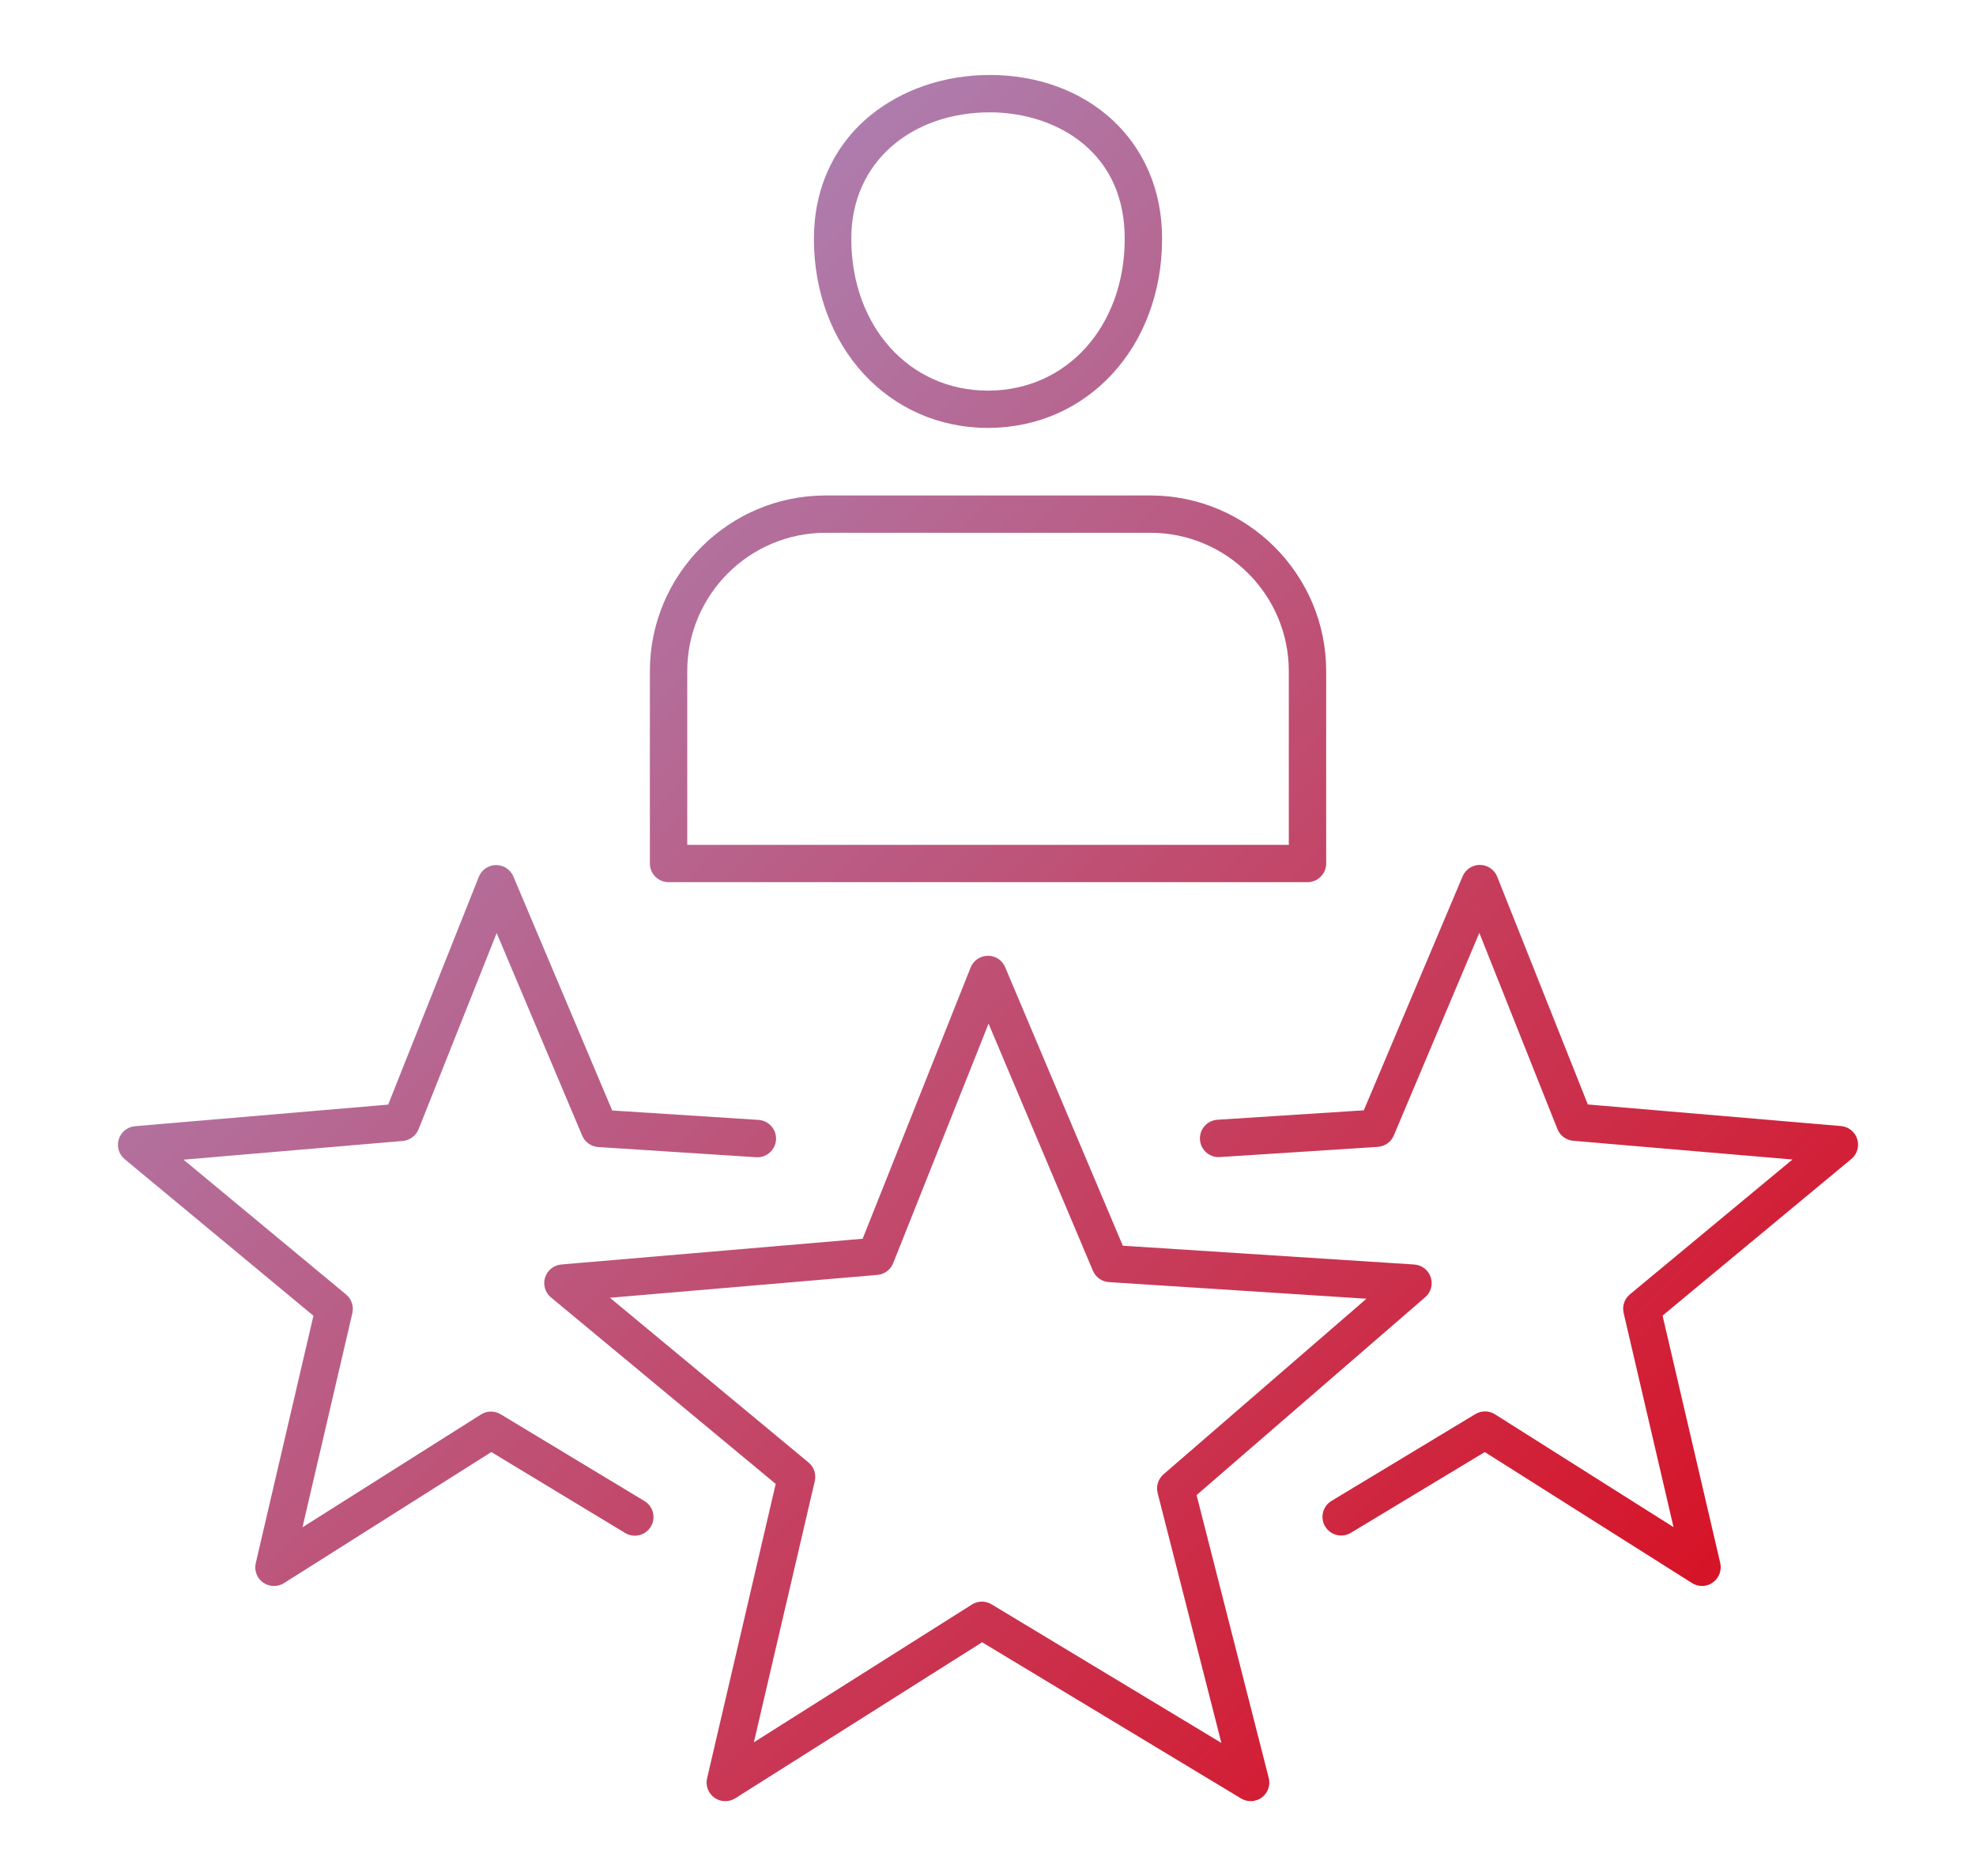 <?xml version="1.0" encoding="UTF-8"?>
<svg width="138px" height="131px" viewBox="0 0 138 131" version="1.1" xmlns="http://www.w3.org/2000/svg" xmlns:xlink="http://www.w3.org/1999/xlink">
    <title>icon_fullservice_02</title>
    <defs>
        <linearGradient x1="98.923%" y1="98.121%" x2="0%" y2="0.819%" id="linearGradient-1">
            <stop stop-color="#DC0515" offset="0%"></stop>
            <stop stop-color="#A0A0DA" offset="100%"></stop>
        </linearGradient>
    </defs>
    <g id="icon_fullservice_02" stroke="none" stroke-width="1" fill="none" fill-rule="evenodd">
        <g id="noun-experience-4911771" transform="translate(8.235, 5.235)" fill="url(#linearGradient-1)" fill-rule="nonzero">
            <path d="M60.767,61.501 C61.274,61.489 61.757,61.807 61.963,62.298 L69.882,81.042 L70.179,81.745 L70.94,81.794 L90.531,83.058 C91.058,83.091 91.515,83.442 91.682,83.94 C91.852,84.44 91.7,84.996 91.304,85.337 L75.908,98.659 L75.331,99.159 L75.52,99.898 L80.371,118.907 C80.502,119.418 80.31,119.959 79.887,120.272 C79.663,120.439 79.391,120.528 79.115,120.528 C78.875,120.528 78.645,120.465 78.442,120.342 L61.007,109.827 L60.354,109.433 L59.71,109.841 L43.116,120.328 C42.668,120.611 42.093,120.596 41.66,120.289 C41.228,119.98 41.025,119.446 41.146,118.936 L45.766,99.12 L45.939,98.376 L45.351,97.889 L30.245,85.356 C29.837,85.019 29.675,84.468 29.833,83.966 C29.992,83.46 30.439,83.101 30.966,83.056 L51.25,81.325 L52.01,81.26 L52.293,80.551 L59.55,62.324 C59.746,61.832 60.219,61.508 60.749,61.502 Z M60.804,66.24 L59.69,69.037 L54.142,82.966 C53.959,83.424 53.531,83.742 53.039,83.784 L37.367,85.124 L34.364,85.381 L36.684,87.305 L48.231,96.881 C48.611,97.195 48.78,97.698 48.669,98.177 L45.098,113.485 L44.414,116.419 L46.961,114.81 L59.643,106.799 C59.854,106.664 60.093,106.596 60.34,106.596 C60.576,106.596 60.807,106.66 61.014,106.785 L74.486,114.908 L77.065,116.464 L76.32,113.545 L72.612,99.016 C72.491,98.538 72.65,98.03 73.022,97.708 L84.916,87.419 L87.196,85.447 L84.188,85.253 L69.212,84.287 C68.717,84.255 68.285,83.948 68.093,83.494 L61.975,69.013 L60.804,66.24 Z M26.416,55.167 C26.941,55.167 27.414,55.481 27.619,55.966 L34.223,71.6 L34.52,72.303 L35.281,72.352 L44.741,72.961 C45.461,73.008 46.006,73.628 45.961,74.352 C45.915,75.066 45.291,75.614 44.574,75.567 L33.546,74.856 C33.051,74.824 32.618,74.517 32.427,74.064 L27.623,62.687 L26.451,59.913 L25.338,62.711 L20.998,73.612 C20.815,74.069 20.387,74.387 19.891,74.431 L7.587,75.481 L4.583,75.738 L6.904,77.662 L15.935,85.152 C16.316,85.469 16.485,85.97 16.373,86.452 L13.572,98.474 L12.889,101.407 L15.435,99.798 L25.356,93.529 C25.775,93.263 26.305,93.258 26.727,93.513 L36.773,99.574 C37.39,99.946 37.588,100.746 37.216,101.365 C36.845,101.977 36.042,102.175 35.424,101.804 L26.732,96.548 L26.079,96.152 L25.433,96.56 L11.601,105.303 C11.389,105.436 11.147,105.505 10.9,105.505 C10.629,105.505 10.364,105.422 10.137,105.263 C9.709,104.957 9.506,104.423 9.627,103.91 L13.481,87.38 L13.655,86.637 L13.067,86.149 L0.472,75.702 C0.064,75.365 -0.099,74.816 0.06,74.311 C0.218,73.805 0.666,73.446 1.193,73.401 L18.113,71.959 L18.874,71.894 L19.156,71.185 L25.205,55.987 C25.4,55.498 25.874,55.173 26.404,55.167 Z M95.126,55.156 C95.656,55.162 96.13,55.487 96.326,55.977 L102.374,71.174 L102.656,71.883 L103.417,71.948 L120.337,73.39 C120.864,73.435 121.311,73.794 121.47,74.3 C121.628,74.805 121.466,75.354 121.061,75.688 L108.463,86.138 L107.875,86.625 L108.048,87.369 L111.902,103.896 C112.021,104.412 111.818,104.95 111.389,105.254 C111.261,105.348 111.137,105.409 111,105.45 C110.886,105.485 110.762,105.502 110.634,105.502 C110.386,105.502 110.144,105.433 109.935,105.302 L96.104,96.56 L95.46,96.153 L94.807,96.547 L86.105,101.793 C85.488,102.166 84.685,101.967 84.312,101.35 C83.94,100.735 84.139,99.936 84.758,99.562 L94.801,93.503 C95.225,93.246 95.755,93.252 96.172,93.517 L106.095,99.787 L108.641,101.396 L107.958,98.463 L105.156,86.44 C105.044,85.959 105.214,85.457 105.595,85.141 L114.626,77.651 L116.947,75.726 L113.943,75.47 L101.635,74.419 C101.141,74.375 100.715,74.059 100.533,73.601 L96.192,62.7 L95.079,59.902 L93.907,62.676 L89.103,74.053 C88.911,74.506 88.479,74.813 87.984,74.845 L76.957,75.556 C76.235,75.604 75.615,75.059 75.569,74.337 C75.522,73.617 76.068,72.997 76.789,72.95 L86.249,72.341 L87.01,72.292 L87.307,71.589 L93.911,55.954 C94.114,55.472 94.59,55.156 95.114,55.156 Z M72.104,29.36 C78.872,29.36 84.383,34.867 84.383,41.629 L84.383,55.057 C84.383,55.776 83.798,56.361 83.078,56.361 L38.456,56.361 C37.734,56.361 37.151,55.778 37.151,55.057 L37.151,41.629 C37.151,34.867 42.661,29.36 49.429,29.36 Z M72.104,31.966 L49.429,31.966 C44.096,31.966 39.761,36.3 39.761,41.629 L39.761,53.754 L81.773,53.754 L81.773,41.629 C81.773,36.301 77.435,31.966 72.104,31.966 Z M60.892,-1.16351373e-12 C67.631,-1.16351373e-12 72.923,4.515 72.923,11.428 C72.923,19.004 67.696,24.643 60.765,24.643 C53.834,24.643 48.607,19.004 48.607,11.428 C48.607,7.958 49.996,4.922 52.52,2.85 C54.753,1.016 57.724,-1.16351373e-12 60.892,-1.16351373e-12 Z M60.892,2.609 C55.545,2.609 51.217,5.974 51.217,11.431 C51.217,17.514 55.23,22.04 60.765,22.04 C66.3,22.04 70.313,17.514 70.313,11.431 C70.313,8.67 69.342,6.413 67.435,4.82 C65.747,3.404 63.371,2.609 60.892,2.609 Z" id="Combined-Shape"></path>
        </g>
    </g>
</svg>